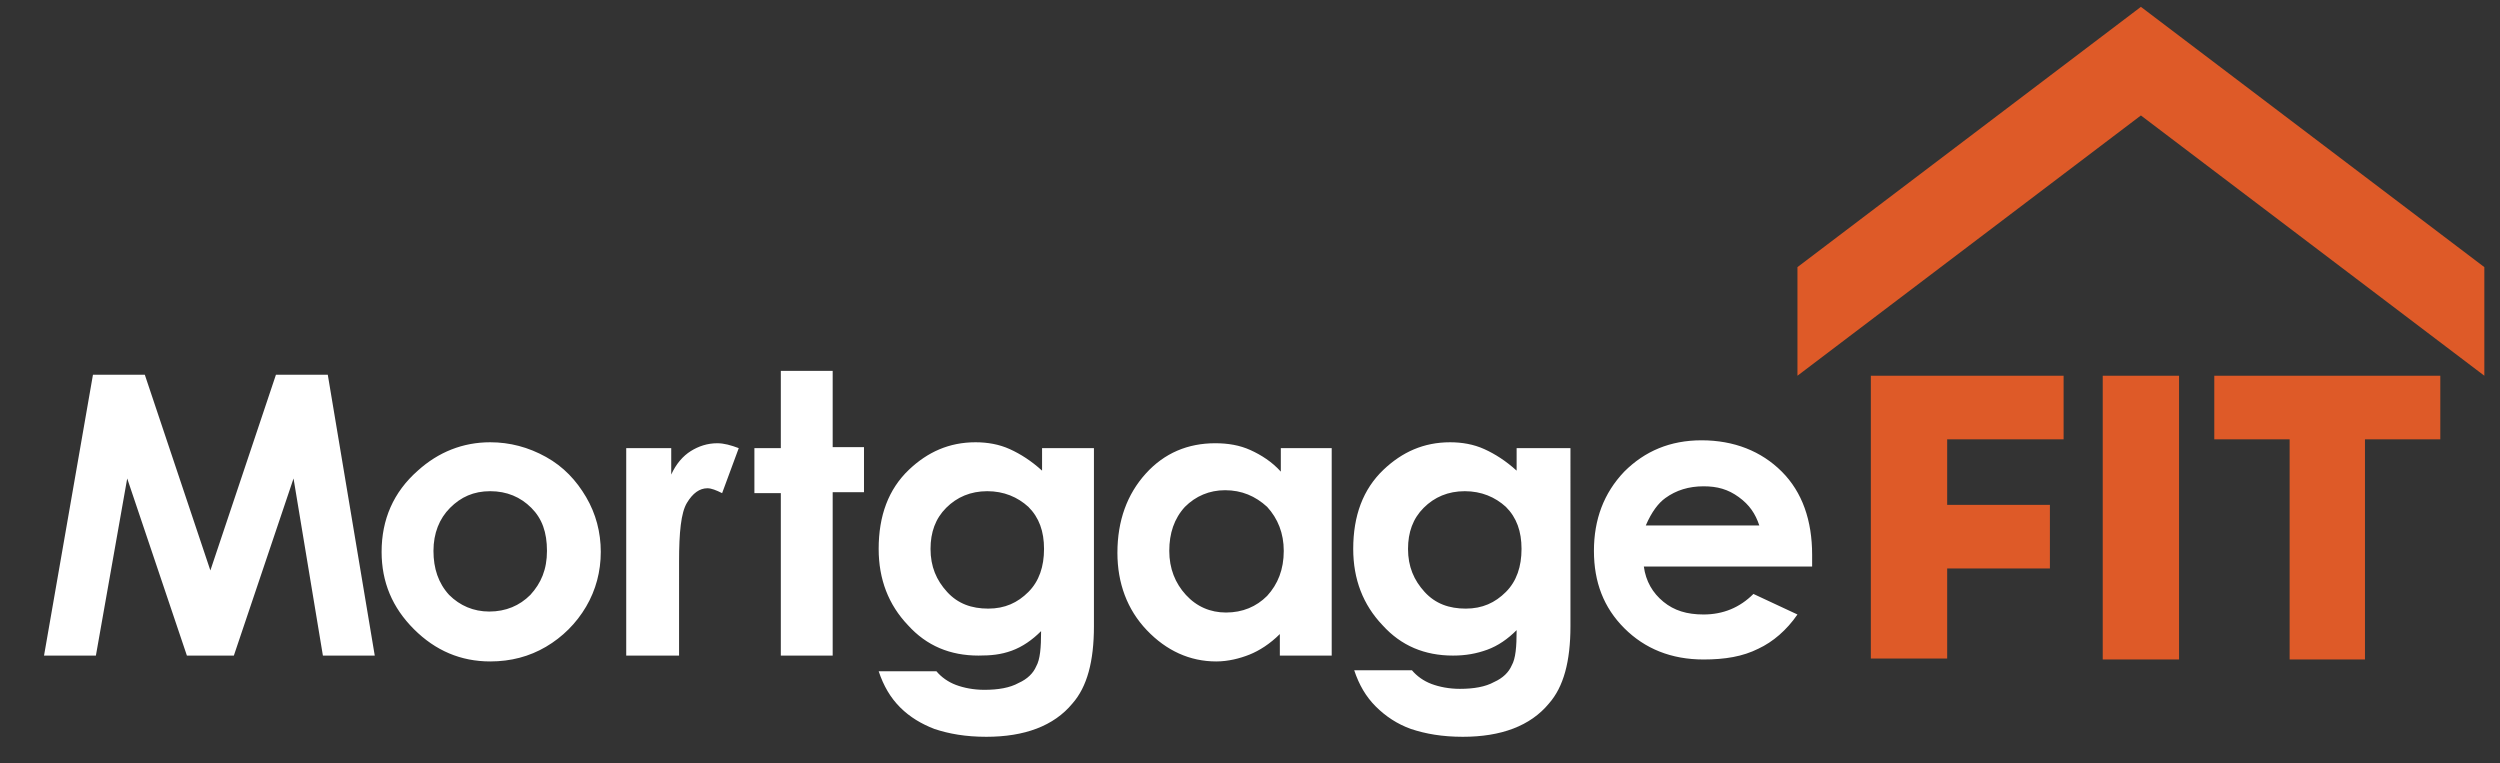 <svg version="1.1" id="Layer_1" xmlns="http://www.w3.org/2000/svg" x="0" y="0" viewBox="0 0 255.5 78" xml:space="preserve"><rect x="0" y="0" width="255.5" height="78" fill="#333333" stroke="none"/><style type="text/css">.st0{fill:#fff}.st1{fill:#de5a28}</style><path class="st0" d="M9.5 38.3h5.3l6.7 20 6.7-20h5.3L38.3 67H33l-3-18.1L23.9 67h-4.8L13 48.9 9.8 67H4.5l5-28.7zm40.6 6.9c2 0 3.9.5 5.7 1.5 1.8 1 3.1 2.4 4.1 4.1s1.5 3.6 1.5 5.6c0 2-.5 3.9-1.5 5.6s-2.4 3.1-4.1 4.1c-1.7 1-3.6 1.5-5.7 1.5-3 0-5.6-1.1-7.8-3.3S39 59.5 39 56.4c0-3.3 1.2-6.1 3.7-8.3 2.1-1.9 4.6-2.9 7.4-2.9zm0 5c-1.7 0-3 .6-4.1 1.7s-1.7 2.6-1.7 4.4c0 1.8.5 3.3 1.6 4.5 1.1 1.1 2.5 1.7 4.1 1.7 1.7 0 3.1-.6 4.2-1.7 1.1-1.2 1.7-2.6 1.7-4.5s-.5-3.3-1.6-4.4c-1.1-1.1-2.5-1.7-4.2-1.7zM64 45.8h4.6v2.7c.5-1.1 1.2-1.9 2-2.4s1.7-.8 2.7-.8c.7 0 1.4.2 2.2.5l-1.7 4.6c-.6-.3-1.1-.5-1.5-.5-.8 0-1.5.5-2.1 1.5s-.8 3-.8 6V67H64V45.8zm15.8-7.9h5.3v7.8h3.2v4.6h-3.2V67h-5.3V50.4h-2.7v-4.6h2.7v-7.9zm26.7 7.9h5.3V64c0 3.6-.7 6.2-2.2 7.9-1.9 2.3-4.9 3.4-8.8 3.4-2.1 0-3.8-.3-5.3-.8-1.3-.5-2.5-1.2-3.5-2.2-1-1-1.7-2.2-2.2-3.7h5.9c.5.6 1.2 1.1 2 1.4.8.3 1.8.5 2.9.5 1.4 0 2.6-.2 3.5-.7.9-.4 1.5-1 1.8-1.7.4-.7.5-1.9.5-3.6-.9.9-1.9 1.6-3 2s-2.1.5-3.4.5c-2.9 0-5.3-1-7.2-3.1-2-2.1-3-4.7-3-7.8 0-3.4 1-6.1 3.1-8.1 1.9-1.8 4.1-2.8 6.8-2.8 1.2 0 2.4.2 3.5.7s2.2 1.2 3.3 2.2v-2.3zm-5.6 4.4c-1.7 0-3.1.6-4.2 1.7s-1.6 2.5-1.6 4.2c0 1.8.6 3.2 1.7 4.4s2.5 1.7 4.2 1.7c1.7 0 3-.6 4.1-1.7 1.1-1.1 1.6-2.6 1.6-4.4 0-1.8-.5-3.2-1.6-4.3-1.1-1-2.5-1.6-4.2-1.6zm29.9-4.4h5.3V67h-5.3v-2.2c-1 1-2.1 1.7-3.1 2.1-1 .4-2.2.7-3.4.7-2.7 0-5.1-1.1-7.1-3.2s-3-4.8-3-7.9c0-3.3 1-6 2.9-8.1 1.9-2.1 4.3-3.1 7.1-3.1 1.3 0 2.5.2 3.6.7 1.1.5 2.2 1.2 3.1 2.2v-2.4zm-5.6 4.3c-1.6 0-3 .6-4.1 1.7-1.1 1.2-1.6 2.7-1.6 4.5 0 1.8.6 3.3 1.7 4.5 1.1 1.2 2.5 1.8 4.1 1.8 1.7 0 3.1-.6 4.2-1.7 1.1-1.2 1.7-2.7 1.7-4.6 0-1.8-.6-3.3-1.7-4.5-1.2-1.1-2.6-1.7-4.3-1.7zm30-4.3h5.3V64c0 3.6-.7 6.2-2.2 7.9-1.9 2.3-4.9 3.4-8.8 3.4-2.1 0-3.8-.3-5.3-.8-1.4-.5-2.6-1.3-3.6-2.3-1-1-1.7-2.2-2.2-3.7h5.9c.5.6 1.2 1.1 2 1.4.8.3 1.8.5 2.9.5 1.4 0 2.6-.2 3.5-.7.9-.4 1.5-1 1.8-1.7.4-.7.5-1.9.5-3.6-.9.9-1.9 1.6-3 2s-2.2.6-3.5.6c-2.9 0-5.3-1-7.2-3.1-2-2.1-3-4.7-3-7.8 0-3.4 1-6.1 3.1-8.1 1.9-1.8 4.1-2.8 6.8-2.8 1.2 0 2.4.2 3.5.7s2.2 1.2 3.3 2.2v-2.3zm-5.5 4.4c-1.7 0-3.1.6-4.2 1.7s-1.6 2.5-1.6 4.2c0 1.8.6 3.2 1.7 4.4s2.5 1.7 4.2 1.7c1.7 0 3-.6 4.1-1.7 1.1-1.1 1.6-2.6 1.6-4.4 0-1.8-.5-3.2-1.6-4.3-1.1-1-2.5-1.6-4.2-1.6zm35.5 7.7H168c.2 1.5.9 2.7 2 3.6 1.1.9 2.4 1.3 4.1 1.3 2 0 3.7-.7 5.1-2.1l4.5 2.1c-1.1 1.6-2.5 2.8-4 3.5-1.6.8-3.4 1.1-5.6 1.1-3.3 0-6-1.1-8.1-3.2s-3.1-4.7-3.1-7.9 1-5.9 3.1-8.1c2.1-2.1 4.7-3.2 7.9-3.2 3.3 0 6.1 1.1 8.2 3.2 2.1 2.1 3.1 5 3.1 8.5v1.2zm-5.4-4.2c-.4-1.2-1-2.1-2.1-2.9s-2.2-1.1-3.6-1.1c-1.5 0-2.8.4-3.9 1.2-.7.5-1.4 1.4-2 2.8h11.6z"/><path class="st1" d="M218.8.7l-35.1 26.6v11.1l35.1-26.6 35.1 26.6V27.3zm-27.6 37.7h19.7v6.5H199v6.7h10.5v6.5H199v9.2h-7.8V38.4zm23.7 0h7.8v29h-7.8v-29zm19.1 6.5h-7.7v-6.5h23.1v6.5h-7.7v22.5H234V44.9z"/></svg>